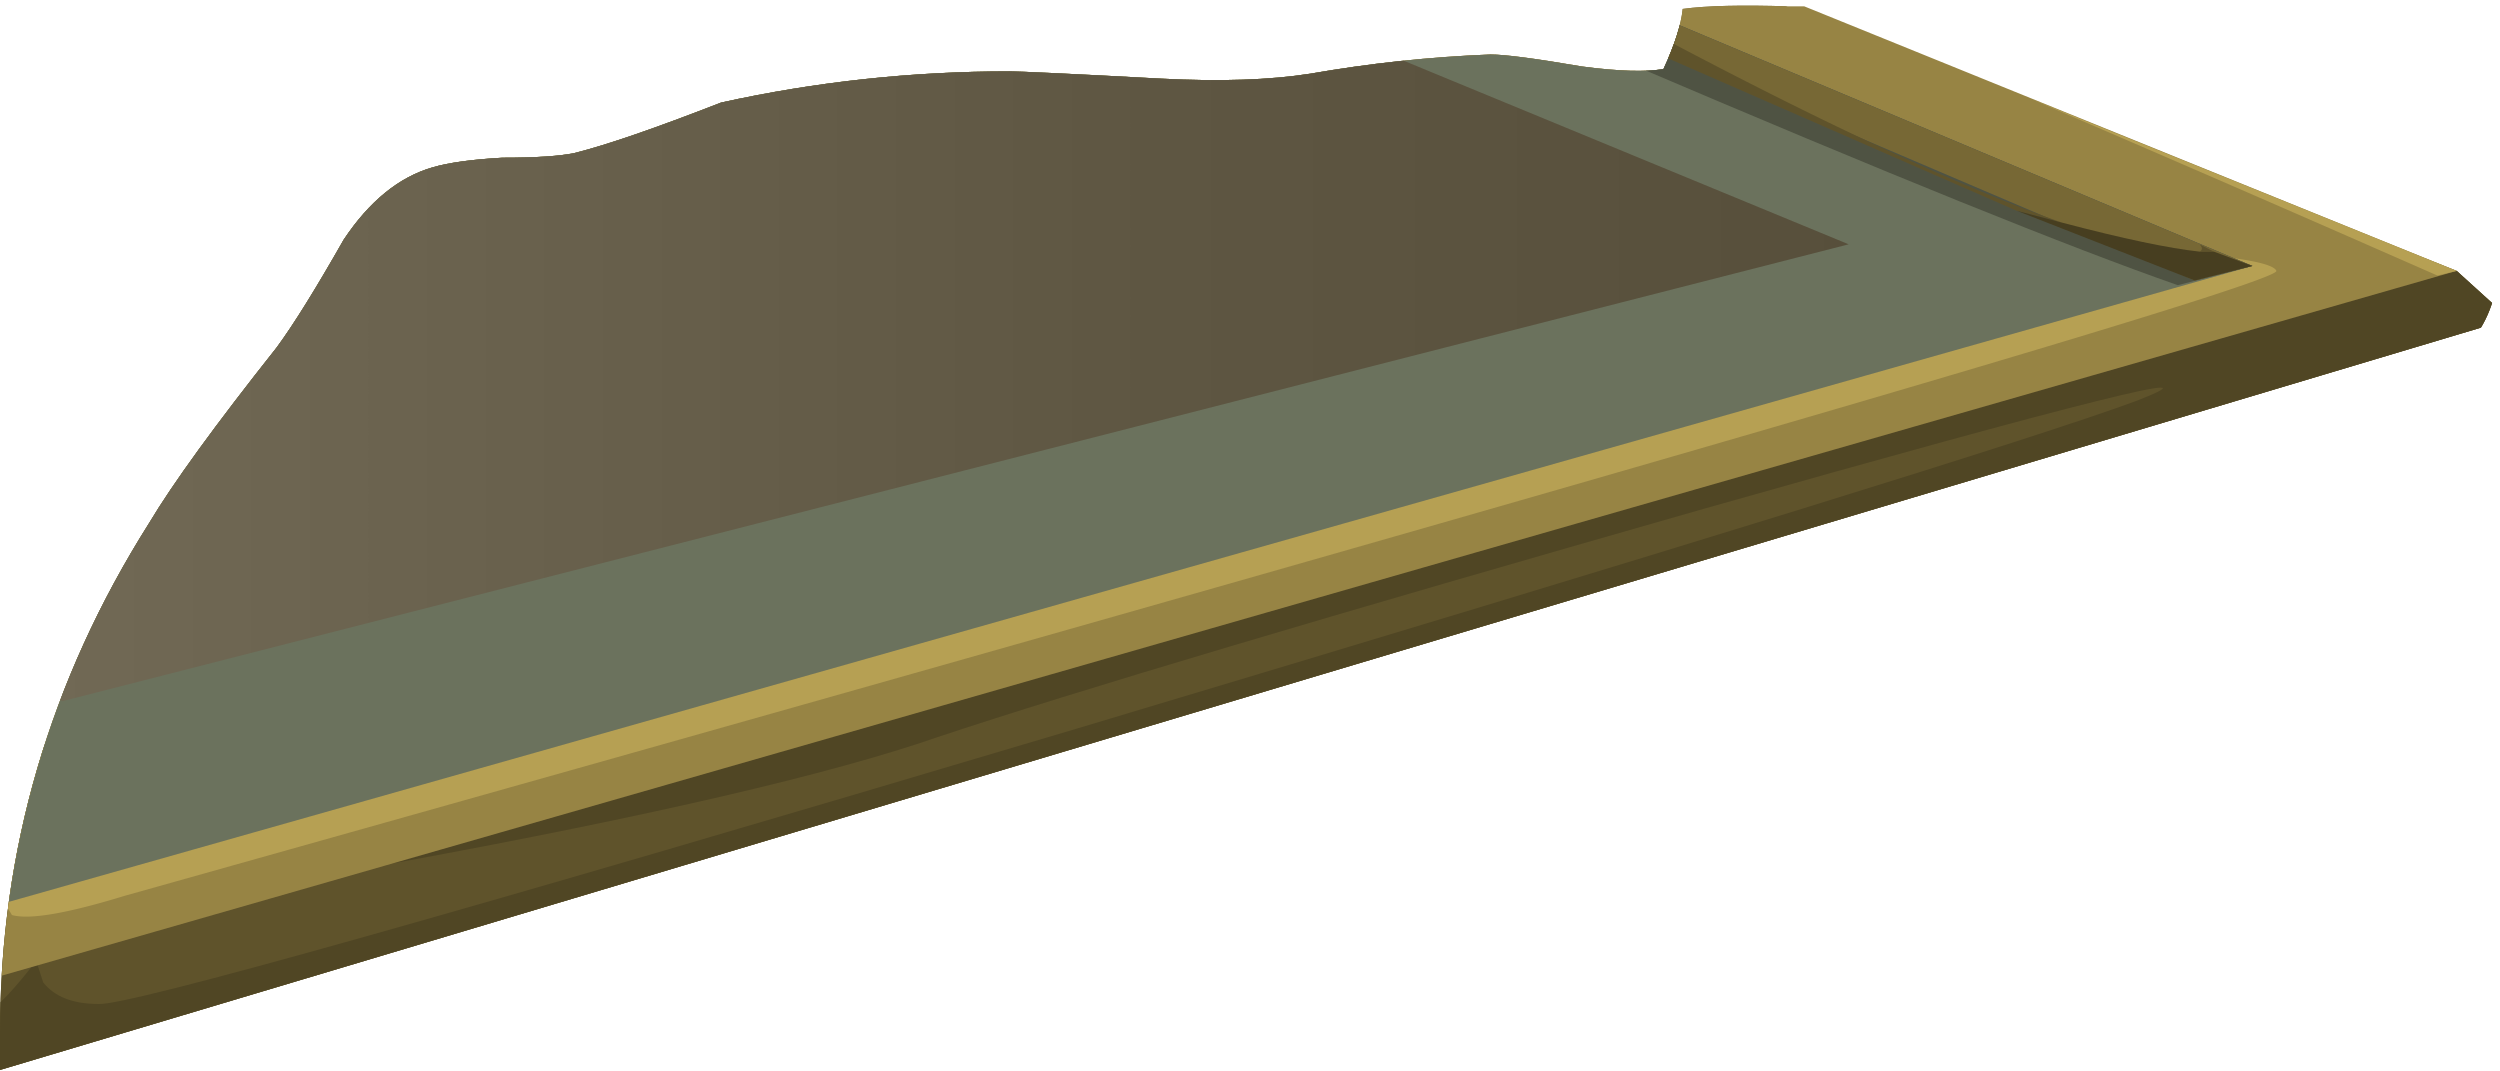 <svg xmlns="http://www.w3.org/2000/svg" viewBox="0 0 52 22.283"><defs><clipPath id="a"><path d="M41.398 14.96c-.105.16-.464.359-1.078.601a70.703 70.703 0 00-2.64 1c-1.465.531-2.492.867-3.078 1a8.27 8.27 0 01-3.122.199 26.593 26.593 0 00-1.718-.039c-.774.024-1.364.012-1.762-.043-.027-.265-.133-.597-.32-1-.293-.05-.746-.039-1.36.043-.773.133-1.281.199-1.519.199a22.504 22.504 0 01-3-.32c-.668-.105-1.496-.133-2.481-.082-1.519.082-2.359.121-2.519.121-1.629 0-3.227-.172-4.801-.519-1.094-.426-1.906-.707-2.441-.84-.239-.051-.637-.078-1.2-.078-.504-.028-.894-.082-1.16-.16-.558-.161-1.054-.563-1.48-1.204-.453-.796-.824-1.398-1.117-1.796C3.586 10.76 2.879 9.788 2.48 9.12.828 6.506 0 3.678 0 .639V-.439c.828.453 1.785.774 2.879.957.641.11 1.641.254 3 .442 1.066.187 2.68.64 4.84 1.359.32.055.773.148 1.359.281.535.106.977.254 1.32.442.161.078.43.253.801.519.321.238.586.399.801.481.988.453 2.281.933 3.879 1.437 2.16.695 3.469 1.121 3.922 1.281.613.215 1.387.387 2.32.52.531.082 1.32.172 2.359.281.454.078.973.293 1.559.641.773.426 1.293.691 1.563.797.453.136 1.117.363 2 .679.746.242 1.41.414 2 .524 1.359.211 2.332.426 2.918.636.668.243 1.601.497 2.8.762.852.32 1.282 1.028 1.282 2.121 0 .641-.067 1.051-.204 1.239z"/></clipPath><clipPath id="b"><path d="M0 0h42v18H0V0z"/></clipPath><linearGradient id="c" y2="-13.5" gradientUnits="userSpaceOnUse" x2="84.163" gradientTransform="matrix(.8 0 0 .8 -26.8 24.813)" y1="-13.5" x1="28.638"><stop offset="0" stop-color="#776e5a"/><stop offset=".039" stop-color="#746c58"/><stop offset=".522" stop-color="#5e5642"/><stop offset=".828" stop-color="#564e3a"/><stop offset="1" stop-color="#564e3a"/></linearGradient></defs><g clip-path="url(#a)" transform="matrix(1.25 0 0 -1.25 0 22.283)"><g clip-path="url(#b)" transform="translate(0 -.173)"><path d="M41.762 12.691L-.078.172l-26.723 14.121c0 .133.133.281.403.441.476.321 1.32.504 2.519.559 1.973.055 8.691 1.613 20.16 4.68a900.928 900.928 0 0116.598 4.562l28-11.043.883-.801z" fill-rule="evenodd" fill="#776835"/><path d="M40.879 13.492l.883-.801L-.078.172l-26.723 14.121c0 .187.176.375.52.559 1.414-1.04 5.508-3.36 12.281-6.957C-7.602 4.508-4 2.68-3.199 2.414c.453-.16 1.133-.48 2.039-.961.695-.293 1.055-.199 1.082.281.023.454-.203 1.161-.684 2.118l-.718 1.32 42.359 8.32z" fill-rule="evenodd" fill="#5f532b"/><path d="M40.879 13.492l.883-.801L-.078.172l-26.723 14.121c0 .082.055.176.16.281 1.039-.562 3.653-1.867 7.84-3.922 1.762-.906 5.121-2.707 10.082-5.398 3.387-1.813 5.227-2.762 5.52-2.84l.078-.039c1.496-.75 2.293-1.176 2.402-1.281.211-.266.653.039 1.321.918l.117-.36c.187-.238.496-.359.922-.359.504-.027 5.906 1.492 16.199 4.559 10.16 3.043 16.066 4.867 17.719 5.48 1.496.586-.907-.012-7.2-1.797C22.094 7.746 17.84 6.48 15.602 5.734c-1.762-.613-4.747-1.308-8.961-2.082l-5.84-1 6.32 4.16 33.758 6.68z" fill-rule="evenodd" fill="#504624"/><path d="M-.078 1.734L-26 15.012l38.961 9.8 27.918-11.32L-.078 1.734z" fill-rule="evenodd" fill="#978444"/><path d="M12.961 24.812l14.359-5.82c-.465.18-.906.344-1.32.5-4.426 1.707-7.48 2.867-9.16 3.481-2.746.988-4.426 1.414-5.039 1.281-6.215-1.547-12.215-3.039-18-4.481-11.469-2.878-17.586-4.441-18.36-4.679l-1-.282-.441.2 38.961 9.8zm27.918-11.32l-.32-.078a822.387 822.387 0 01-6.758 2.938l7.078-2.86zM33.84 13.934c.558 0 1.281-.039 2.16-.122 1.199-.078 1.828-.187 1.879-.32.055-.211-11.879-3.68-35.801-10.398-.957-.293-1.586-.403-1.879-.321l-.121.2-2.238 1.839 36 9.122z" fill-rule="evenodd" fill="#b6a053"/><path d="M12.641 24.012L37.48 13.574.078 2.973l-24 11.879 36.563 9.16z" fill-rule="evenodd" fill="#6b725d"/><path d="M12.359 22.895c.082.023 1.641-.547 4.68-1.723-2.691.961-4.359 1.402-5 1.32-1.547-.183-6.598-1.492-15.16-3.918-8.957-2.508-14-4.121-15.117-4.84-.508-.32-.696-.746-.563-1.281l-2.437 1.121c.05.344.504.653 1.359.918 1.867.563 12.613 3.36 32.238 8.403z" fill-rule="evenodd" fill="#626854"/><path d="M37.48 13.574l-1.242-.32c-1.758.613-4.824 1.851-9.199 3.719-4.934 2.132-8.266 3.535-10 4.199-3.039 1.176-4.598 1.746-4.68 1.723-19.625-5.043-30.371-7.84-32.238-8.403-.855-.265-1.309-.574-1.359-.918l-2.684 1.278 36.563 9.16L37.48 13.574z" fill-rule="evenodd" fill="#4f5343"/><path d="M12.602 23.535l-35.68-9.082-.844.399 36.563 9.16L37.48 13.574l-.96-.242-23.918 10.203z" fill-rule="evenodd" fill="#776835"/><path d="M36.84 13.812h-.238c.05.028.05.067 0 .122l.238-.122zM15.801 22.254a.682.682 0 00-.082.558l8.441-3.359c.078-.16.293-.332.641-.519 4.133-2.321 7.304-3.868 9.519-4.641l-.761.199-17.758 7.762z" fill-rule="evenodd" fill="#5f532b"/><path d="M36.52 13.332l-2.961 1.16.761-.199c1.012-.266 1.774-.426 2.282-.481h.238l.64-.238-.96-.242z" fill-rule="evenodd" fill="#473e20"/><path d="M11.961 21.691l18.801-7.757L1.039 6.332l-17.598 8.16 28.52 7.199z" fill-rule="evenodd" fill="url(#c)"/></g></g></svg>